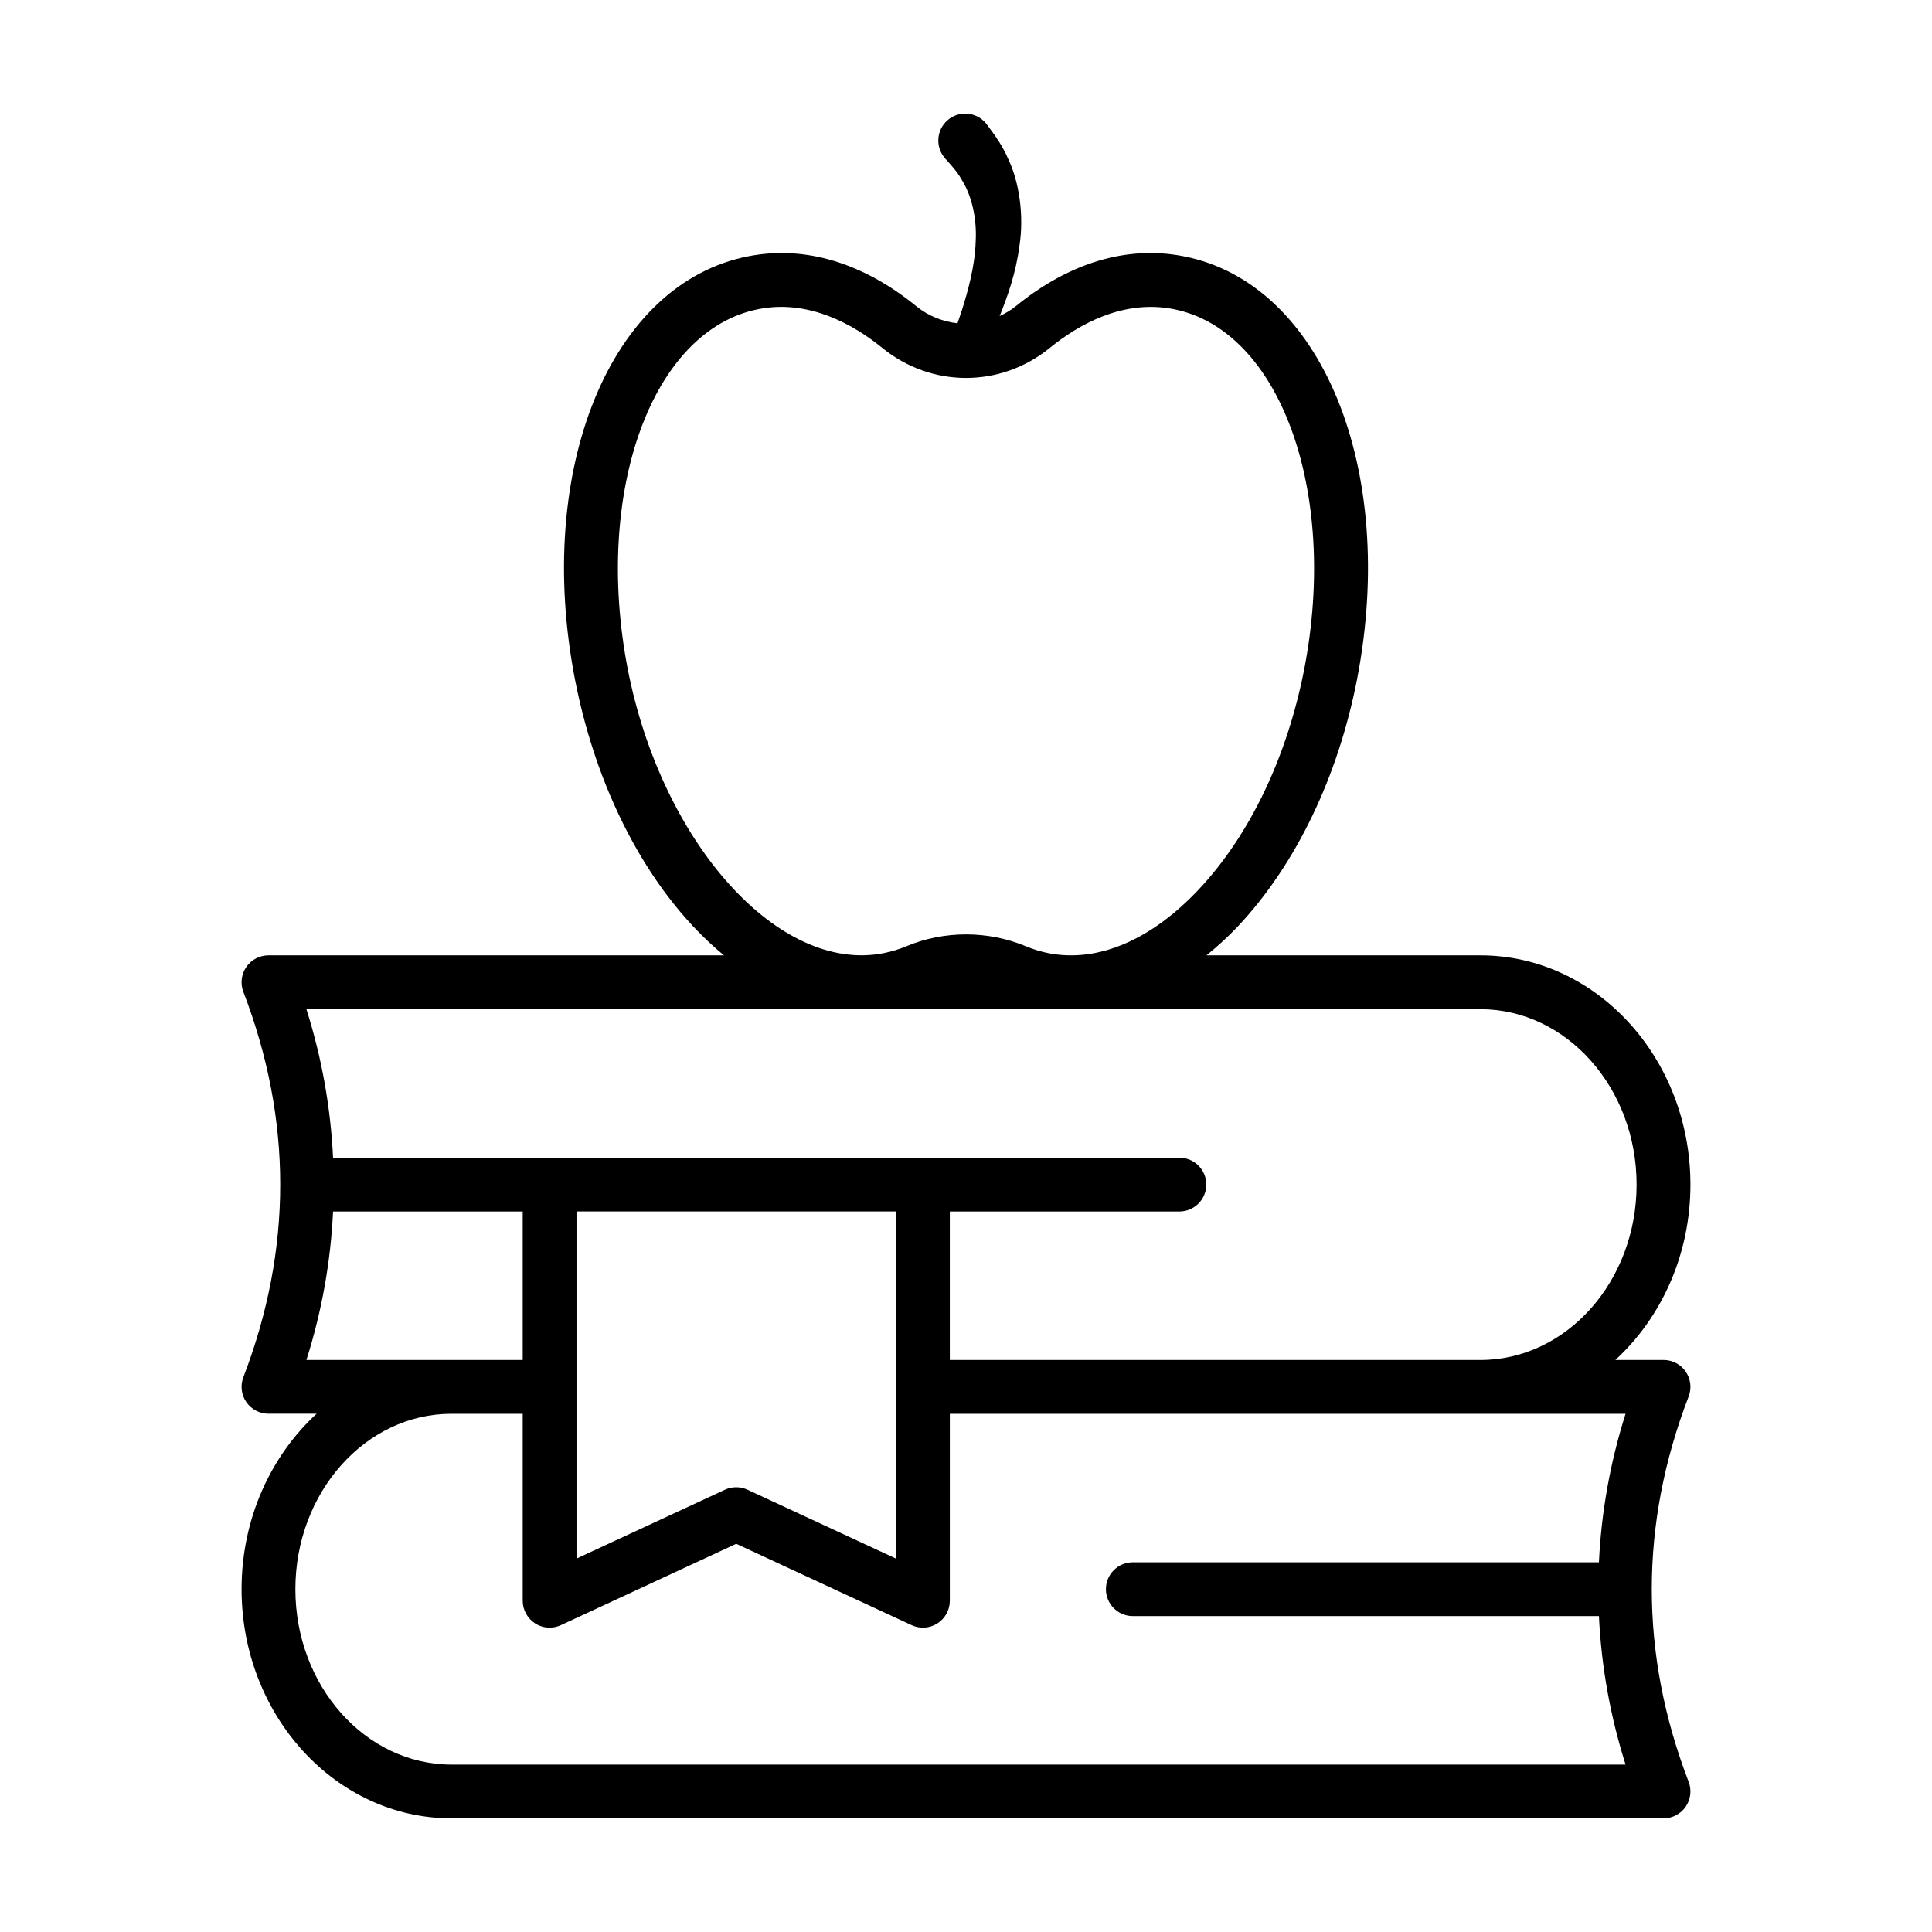 <?xml version="1.0" encoding="UTF-8"?>
<!-- Uploaded to: SVG Repo, www.svgrepo.com, Generator: SVG Repo Mixer Tools -->
<svg fill="#000000" width="800px" height="800px" version="1.1" viewBox="144 144 512 512" xmlns="http://www.w3.org/2000/svg">
 <path d="m591.98 457.92c0-33.492-24.961-60.742-55.645-60.742l-72.598-0.004c2.852-2.336 5.664-4.848 8.379-7.742 15.289-16.273 26.484-39.531 31.535-65.492v-0.008c10.75-55.699-9.441-104.9-45.949-112.01-14.898-2.93-30.273 1.633-44.465 13.188-1.352 1.102-2.82 1.941-4.324 2.66 2.031-5.043 4.336-11.438 5.25-18.629 1.262-8.051-0.086-17.102-3.027-23.102-1.168-2.844-3.332-5.977-4.094-7.004-0.953-1.289-1.496-2.023-1.496-2.023-0.121-0.164-0.27-0.348-0.406-0.504-2.617-2.949-7.125-3.219-10.074-0.605-2.953 2.609-3.223 7.121-0.609 10.07 0 0 0.609 0.684 1.672 1.883 1.227 1.453 1.773 2.07 2.973 4.176 2.238 3.688 3.84 9.523 3.461 16.043-0.195 6.477-2.102 13.258-3.684 18.254-0.402 1.227-0.785 2.344-1.137 3.344-3.883-0.43-7.684-1.902-10.941-4.547-14.211-11.559-29.559-16.129-44.484-13.211-36.527 7.109-56.719 56.316-45.969 112.03 6.219 31.945 21.078 58.082 39.512 73.23h-120.71c-2.348 0-4.547 1.156-5.875 3.09-1.328 1.934-1.625 4.406-0.781 6.594 13.023 33.879 13.023 68.234 0 102.11-0.844 2.191-0.547 4.66 0.781 6.594 1.328 1.934 3.527 3.09 5.875 3.09h12.762c-12.145 11.152-19.891 27.844-19.891 46.484 0 33.492 24.953 60.742 55.633 60.742h321.2c2.348 0 4.547-1.156 5.875-3.09 1.328-1.934 1.625-4.406 0.781-6.594-13.023-33.879-13.023-68.234 0-102.11 0.844-2.191 0.547-4.66-0.781-6.594-1.328-1.934-3.527-3.09-5.875-3.09h-12.766c12.148-11.148 19.895-27.84 19.895-46.48zm-281.64-136.69c-9.078-47.066 6.481-89.824 34.711-95.316 13.34-2.633 25.203 4.141 32.762 10.281 13.051 10.621 31.34 10.633 44.43-0.023 7.539-6.125 19.336-12.879 32.723-10.254 28.211 5.492 43.77 48.242 34.691 95.305-4.539 23.352-14.465 44.113-27.934 58.449-12.633 13.449-26.773 19.48-39.816 16.938-2.062-0.41-4.074-1.02-5.996-1.824-5.051-2.106-10.48-3.16-15.902-3.16-5.394 0-10.797 1.043-15.809 3.141-1.941 0.812-3.992 1.43-6.09 1.84-27.715 5.418-58.766-29.121-67.77-75.375zm-85.137 183.18c4.148-13.078 6.43-26.215 7.062-39.355h50.258v39.355zm156.25 52.633-39.344-18.246c-0.945-0.441-1.977-0.664-3-0.664-1.02 0-2.051 0.223-3 0.664l-39.332 18.246v-91.992h84.672zm193.34-38.375c-4.148 13.078-6.43 26.215-7.062 39.355h-123.52c-3.938 0-7.129 3.195-7.129 7.129 0 3.938 3.195 7.129 7.129 7.129h123.52c0.637 13.141 2.918 26.277 7.062 39.355h-311.14c-22.816 0-41.375-20.855-41.375-46.484 0-25.629 18.559-46.484 41.375-46.484h18.871v49.543c0 2.434 1.242 4.695 3.297 6.012 1.16 0.742 2.496 1.117 3.832 1.117 1.02 0 2.043-0.219 3-0.664l46.461-21.555 46.473 21.555c2.211 1.035 4.789 0.859 6.832-0.453 2.051-1.312 3.297-3.578 3.297-6.012v-49.543zm-179.08-14.258v-39.355h60.84c3.938 0 7.129-3.195 7.129-7.129 0-3.938-3.195-7.129-7.129-7.129h-224.29c-0.637-13.141-2.918-26.277-7.062-39.355h146.52c0.094 0 0.184 0.02 0.277 0.02 0.062 0 0.129-0.02 0.191-0.02h164.14c22.816 0 41.383 20.855 41.383 46.484s-18.566 46.484-41.383 46.484z"/>
</svg>